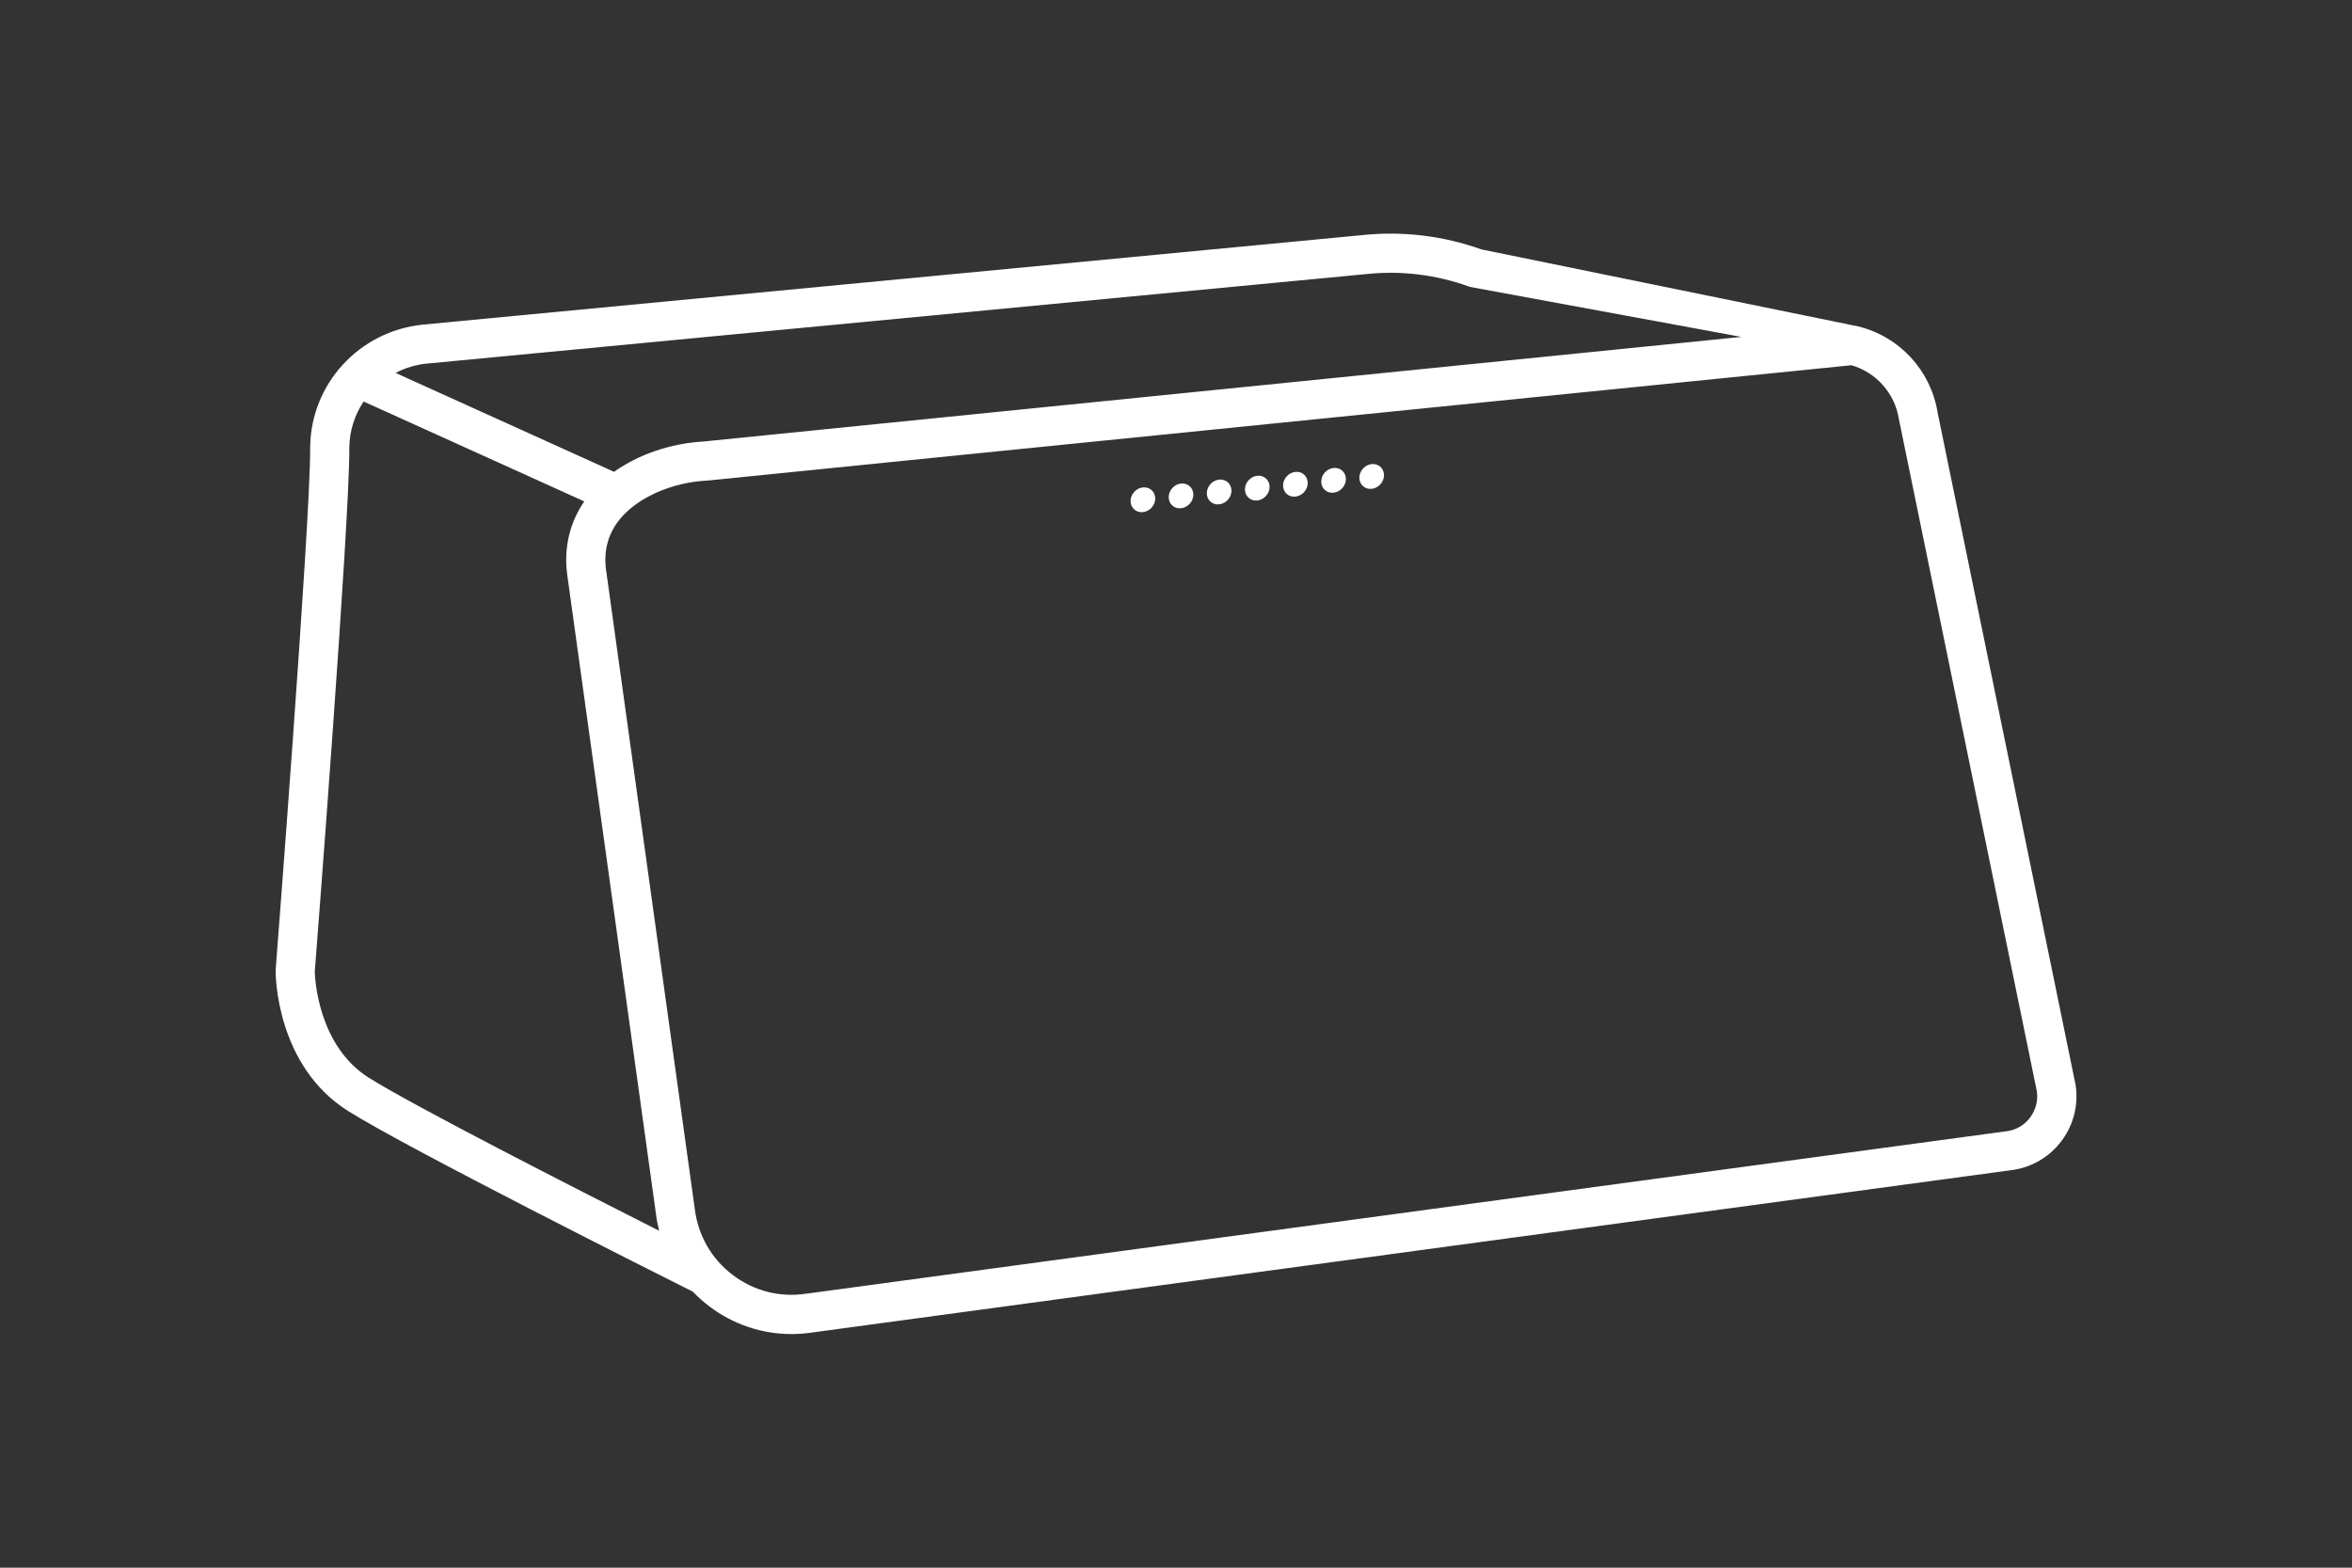 <?xml version="1.0" encoding="UTF-8"?>
<svg id="Artwork" xmlns="http://www.w3.org/2000/svg" viewBox="0 0 480 320">
  <rect x="0" y="0" width="480" height="320" fill="#333333" stroke="none"/>
  <defs>
    <style>
      .cls-1 {
        fill: #fff;
      }
    </style>
  </defs>
  <path class="cls-1" d="M423.58,221.4l-28.15-137.2c-1.4-8.61-7.76-15.5-16.24-17.58h0s-76.86-15.71-76.86-15.71c-7.68-2.76-16.03-3.78-24.2-2.93l-191.9,18.29c-12.92,1.34-22.77,12.07-22.93,24.96v.52c0,15.49-6.97,105.26-7.04,106.17v.29c-.02.79.08,19.33,14.81,28.59,12.28,7.71,63.58,33.48,70.31,36.85,1.04,1.09,2.18,2.1,3.41,3.03,4.9,3.69,10.72,5.63,16.72,5.63,1.46,0,2.93-.11,4.4-.34l245.04-33.18c8.27-1.31,13.94-9.11,12.63-17.38ZM87.1,74.22l191.9-18.29c6.99-.73,14.17.16,20.78,2.56l.18.07,55.42,10.21-211.79,21.35c-6.75.38-13.29,2.65-18.28,6.19l-44.58-20.19c1.93-1,4.08-1.67,6.38-1.91ZM75.32,220.03c-10.41-6.54-11.04-20.28-11.08-21.67.45-5.73,7.05-91,7.05-106.61v-.42c.04-3.45,1.11-6.66,2.92-9.37l45.03,20.39c-2.96,4.3-4.18,9.37-3.5,14.83l18.13,130.61c.14,1.17.37,2.32.65,3.44-17.4-8.8-50.08-25.48-59.2-31.21ZM409.78,230.87l-244.99,33.17h-.09c-5.38.87-10.75-.47-15.11-3.75s-7.12-8.07-7.8-13.54l-18.13-130.61c-.48-3.92.51-7.39,2.96-10.31,3.61-4.31,10.48-7.34,17.49-7.72h.09s233.66-23.56,233.66-23.56c5.07,1.49,8.84,5.74,9.67,11l28.15,137.18c.57,3.89-2.1,7.54-5.91,8.14Z"/>
  <path class="cls-1" d="M233.25,99.49c-1.39.14-2.52,1.39-2.52,2.78,0,1.39,1.12,2.41,2.51,2.27s2.52-1.39,2.52-2.78c0-1.39-1.12-2.41-2.51-2.27Z"/>
  <path class="cls-1" d="M241.03,98.7c-1.39.14-2.52,1.39-2.52,2.78,0,1.39,1.12,2.41,2.51,2.27,1.39-.14,2.52-1.39,2.52-2.78,0-1.39-1.12-2.41-2.51-2.27Z"/>
  <path class="cls-1" d="M248.81,97.9c-1.39.14-2.52,1.39-2.52,2.78,0,1.39,1.12,2.41,2.51,2.27,1.39-.14,2.52-1.39,2.52-2.78,0-1.39-1.12-2.41-2.51-2.27Z"/>
  <path class="cls-1" d="M256.59,97.11c-1.39.14-2.52,1.39-2.52,2.78,0,1.39,1.12,2.41,2.51,2.27,1.39-.14,2.52-1.39,2.52-2.78,0-1.39-1.12-2.41-2.51-2.27Z"/>
  <path class="cls-1" d="M264.37,96.32c-1.39.14-2.52,1.39-2.52,2.78,0,1.39,1.12,2.41,2.51,2.27,1.39-.14,2.52-1.39,2.52-2.78,0-1.39-1.12-2.41-2.51-2.27Z"/>
  <path class="cls-1" d="M272.16,95.52c-1.39.14-2.52,1.39-2.52,2.78,0,1.39,1.12,2.41,2.51,2.27s2.52-1.39,2.52-2.78c0-1.39-1.12-2.41-2.51-2.27Z"/>
  <path class="cls-1" d="M279.94,94.73c-1.39.14-2.52,1.39-2.52,2.78,0,1.39,1.12,2.41,2.51,2.27,1.39-.14,2.52-1.39,2.52-2.78,0-1.39-1.12-2.41-2.51-2.27Z"/>
</svg>